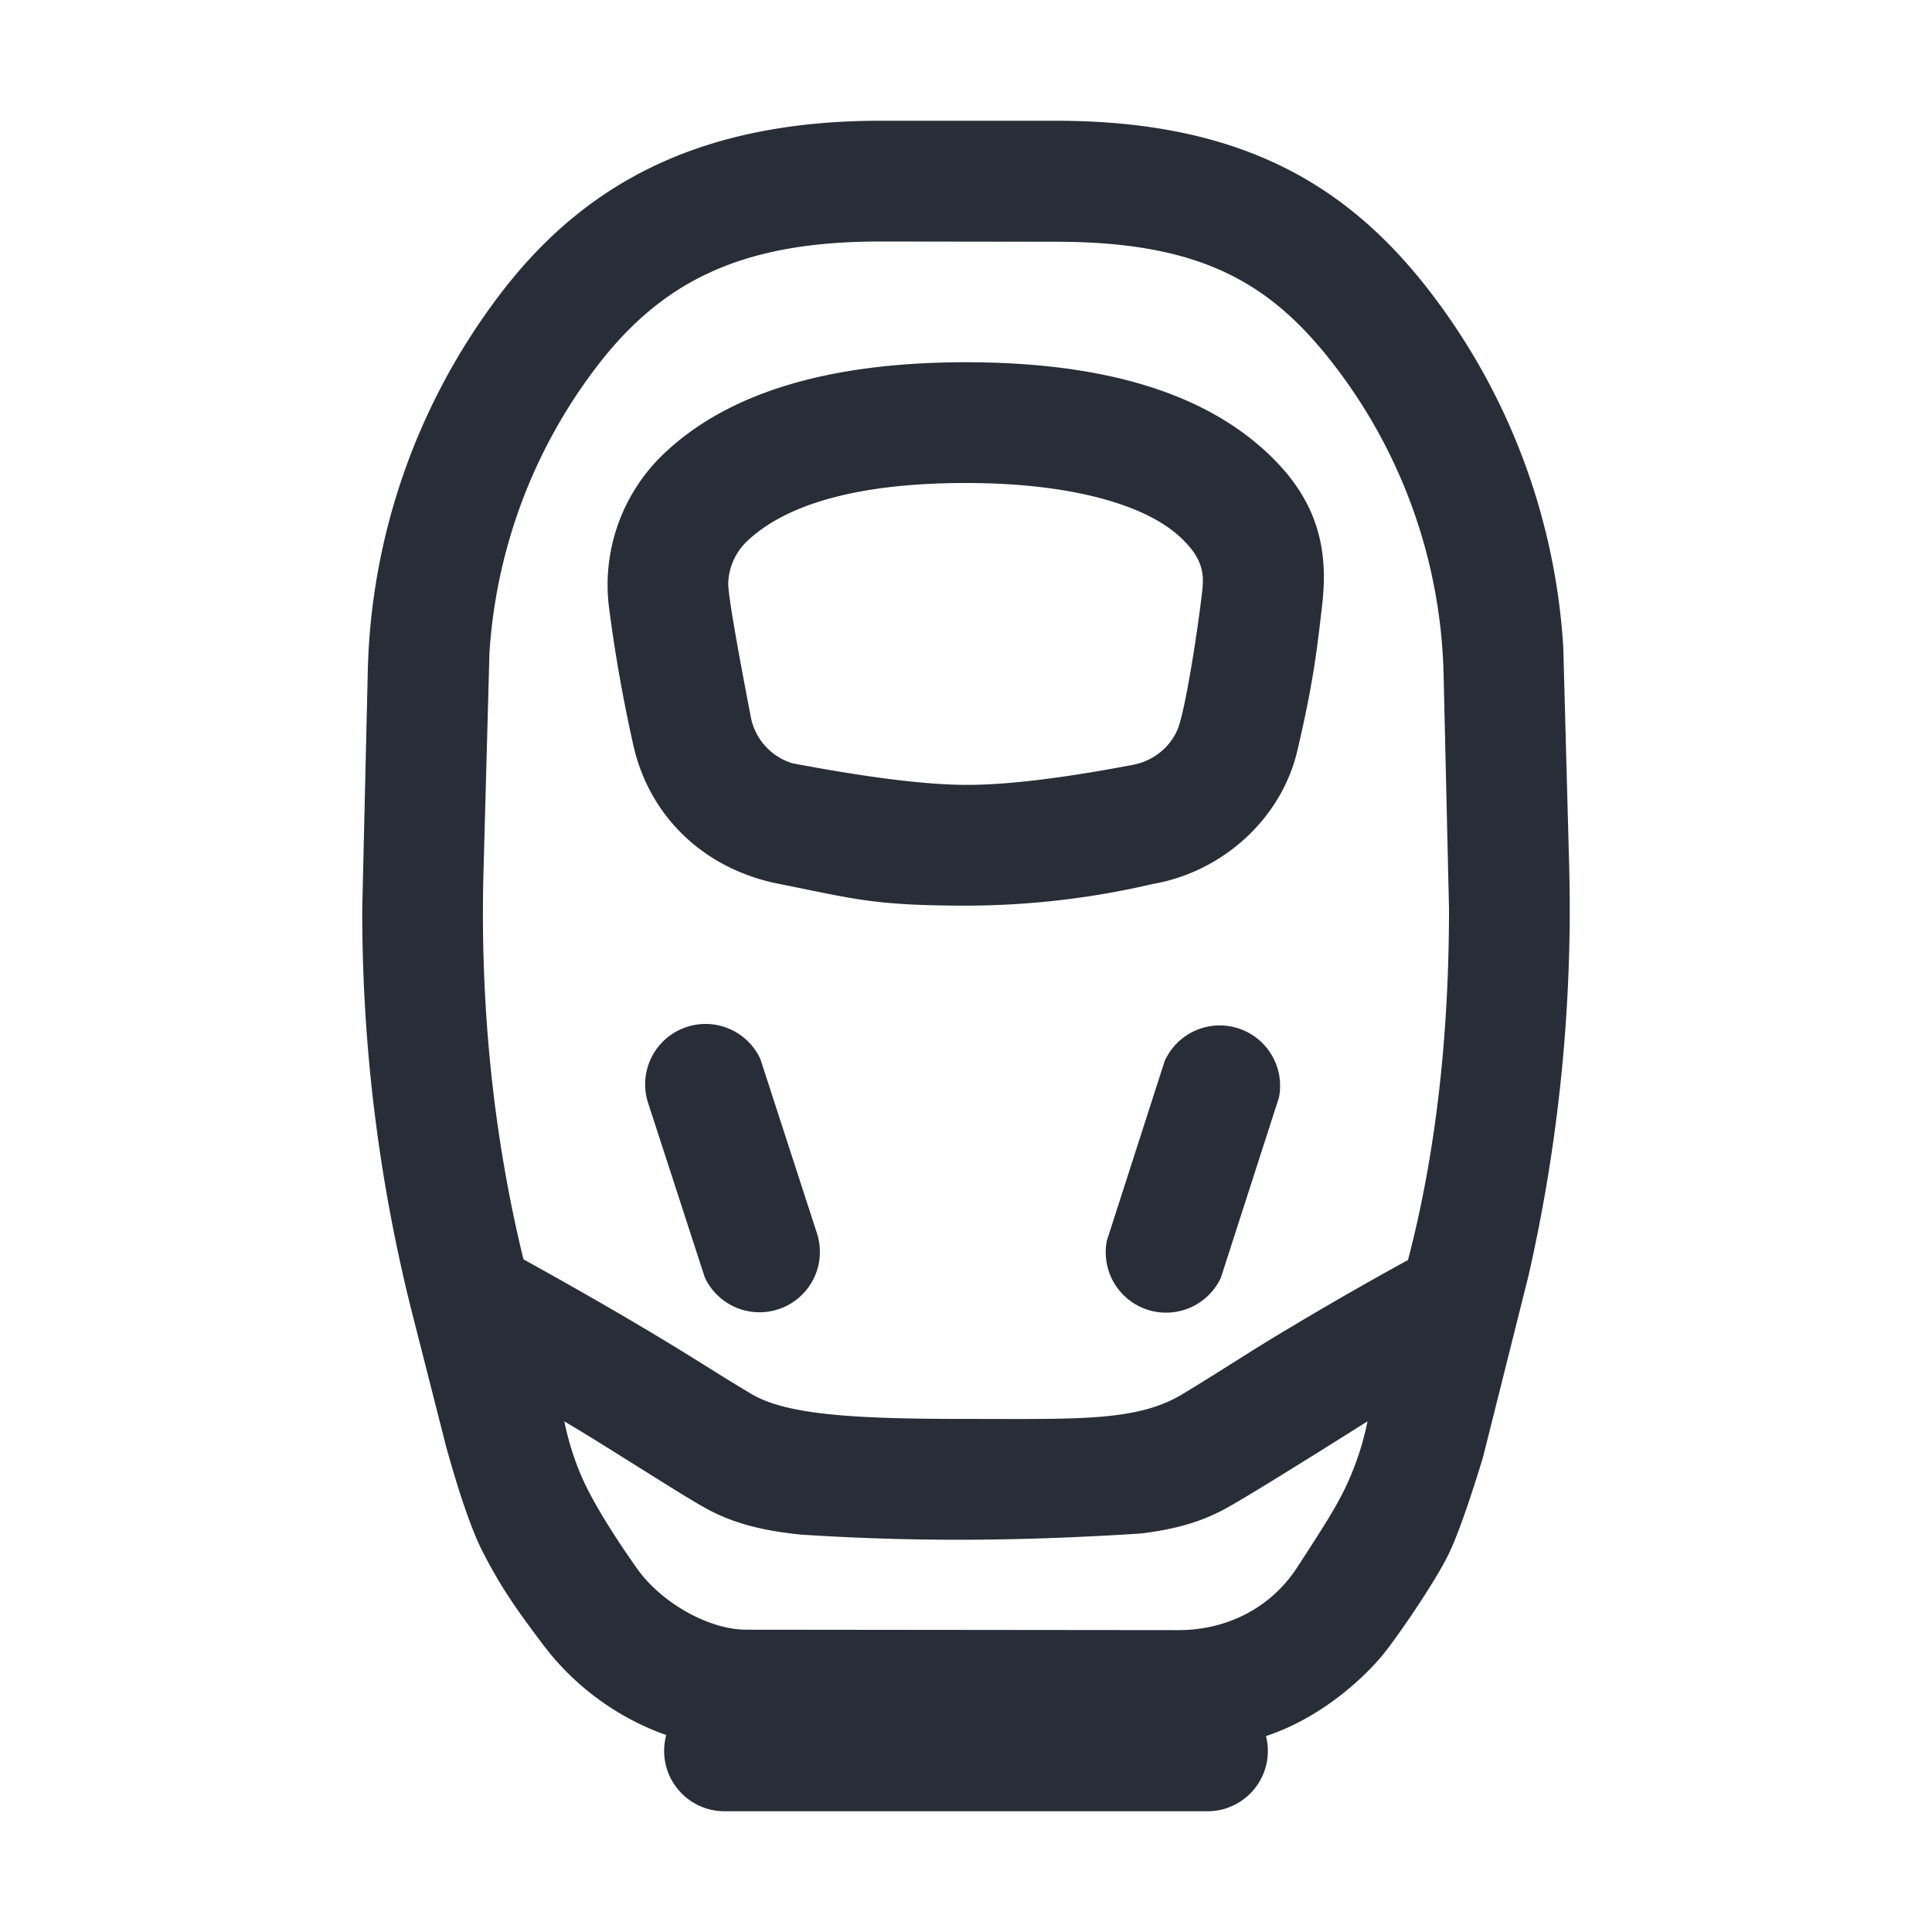 <svg xmlns="http://www.w3.org/2000/svg" id="transportation-regular-ice-32" width="32" height="32" viewBox="0 0 32 32"><g fill="none" fill-rule="evenodd" class="symbols"><g fill="#282D37" class="ice"><path d="M17.486 2c3.086 0 4.872 1.074 6.252 2.9a10.727 10.727 0 0 1 2.155 5.826l.098 3.64a27.36 27.36 0 0 1-.676 6.771l-.753 3.004c-.23.753-.417 1.282-.562 1.587-.217.457-.878 1.422-1.12 1.71-.242.287-.93.99-1.911 1.317A.999.999 0 0 1 20 30h-8a1 1 0 0 1-.965-1.262 4.39 4.39 0 0 1-2.03-1.484c-.521-.688-.724-1.004-.997-1.526-.182-.348-.388-.937-.618-1.765l-.56-2.2A27.089 27.089 0 0 1 6 15.046l.092-3.946c.056-2.24.815-4.407 2.17-6.199C9.593 3.14 11.46 2 14.58 2h2.907ZM9.347 23.542c.087.423.222.81.404 1.162.183.352.44.763.771 1.234.412.611 1.233 1.062 1.853 1.055l7.15.007c.736 0 1.497-.323 1.965-1.046.468-.722.711-1.092.895-1.542.123-.3.21-.59.265-.87-1.359.856-2.161 1.348-2.409 1.476-.37.192-.771.31-1.336.381-1.022.066-1.99.101-2.905.104-.915.003-1.83-.026-2.747-.086-.704-.074-1.162-.21-1.595-.453-.433-.243-1.613-1.01-2.311-1.422ZM14.579 4c-2.288 0-3.618.647-4.721 2.106a8.726 8.726 0 0 0-1.751 4.703l-.1 3.669c-.051 2.08.138 4.232.663 6.38.775.43 1.447.814 2.014 1.152.852.507 1.167.725 1.759 1.077.592.352 1.723.415 3.575.415 1.851 0 2.818.045 3.575-.415.757-.46 1.11-.703 1.74-1.077a58.642 58.642 0 0 1 1.988-1.14c.454-1.738.68-3.68.679-5.826l-.09-3.895a8.725 8.725 0 0 0-1.767-5.043c-1.068-1.412-2.23-2.102-4.657-2.102L14.58 4Zm-1.985 13.54.94 2.896a1 1 0 0 1-1.86.723l-.941-2.896a1 1 0 0 1 1.861-.722Zm6.7.027a1 1 0 0 1 1.89.61l-.961 2.982a1 1 0 0 1-1.89-.61l.96-2.982ZM16 6c2.105 0 3.69.433 4.757 1.298 1.067.866 1.252 1.757 1.143 2.713-.084.738-.15 1.313-.414 2.43-.264 1.117-1.23 1.998-2.39 2.2A13.62 13.62 0 0 1 16 15c-1.549 0-1.868-.117-3.097-.36-1.23-.242-2.132-1.099-2.407-2.27a25.3 25.3 0 0 1-.412-2.333 3 3 0 0 1 .914-2.524C12.06 6.504 13.728 6 16 6Zm0 2c-1.805 0-2.987.358-3.625.963a1.003 1.003 0 0 0-.313.695c-.004.169.123.92.381 2.255a1 1 0 0 0 .681.729c1.24.235 2.196.355 2.867.358.67.003 1.591-.107 2.763-.33.344-.06.628-.293.752-.593.124-.301.33-1.612.407-2.292.031-.279.02-.557-.416-.934C18.905 8.34 17.685 8 16 8Z" class="color"/></g></g></svg>